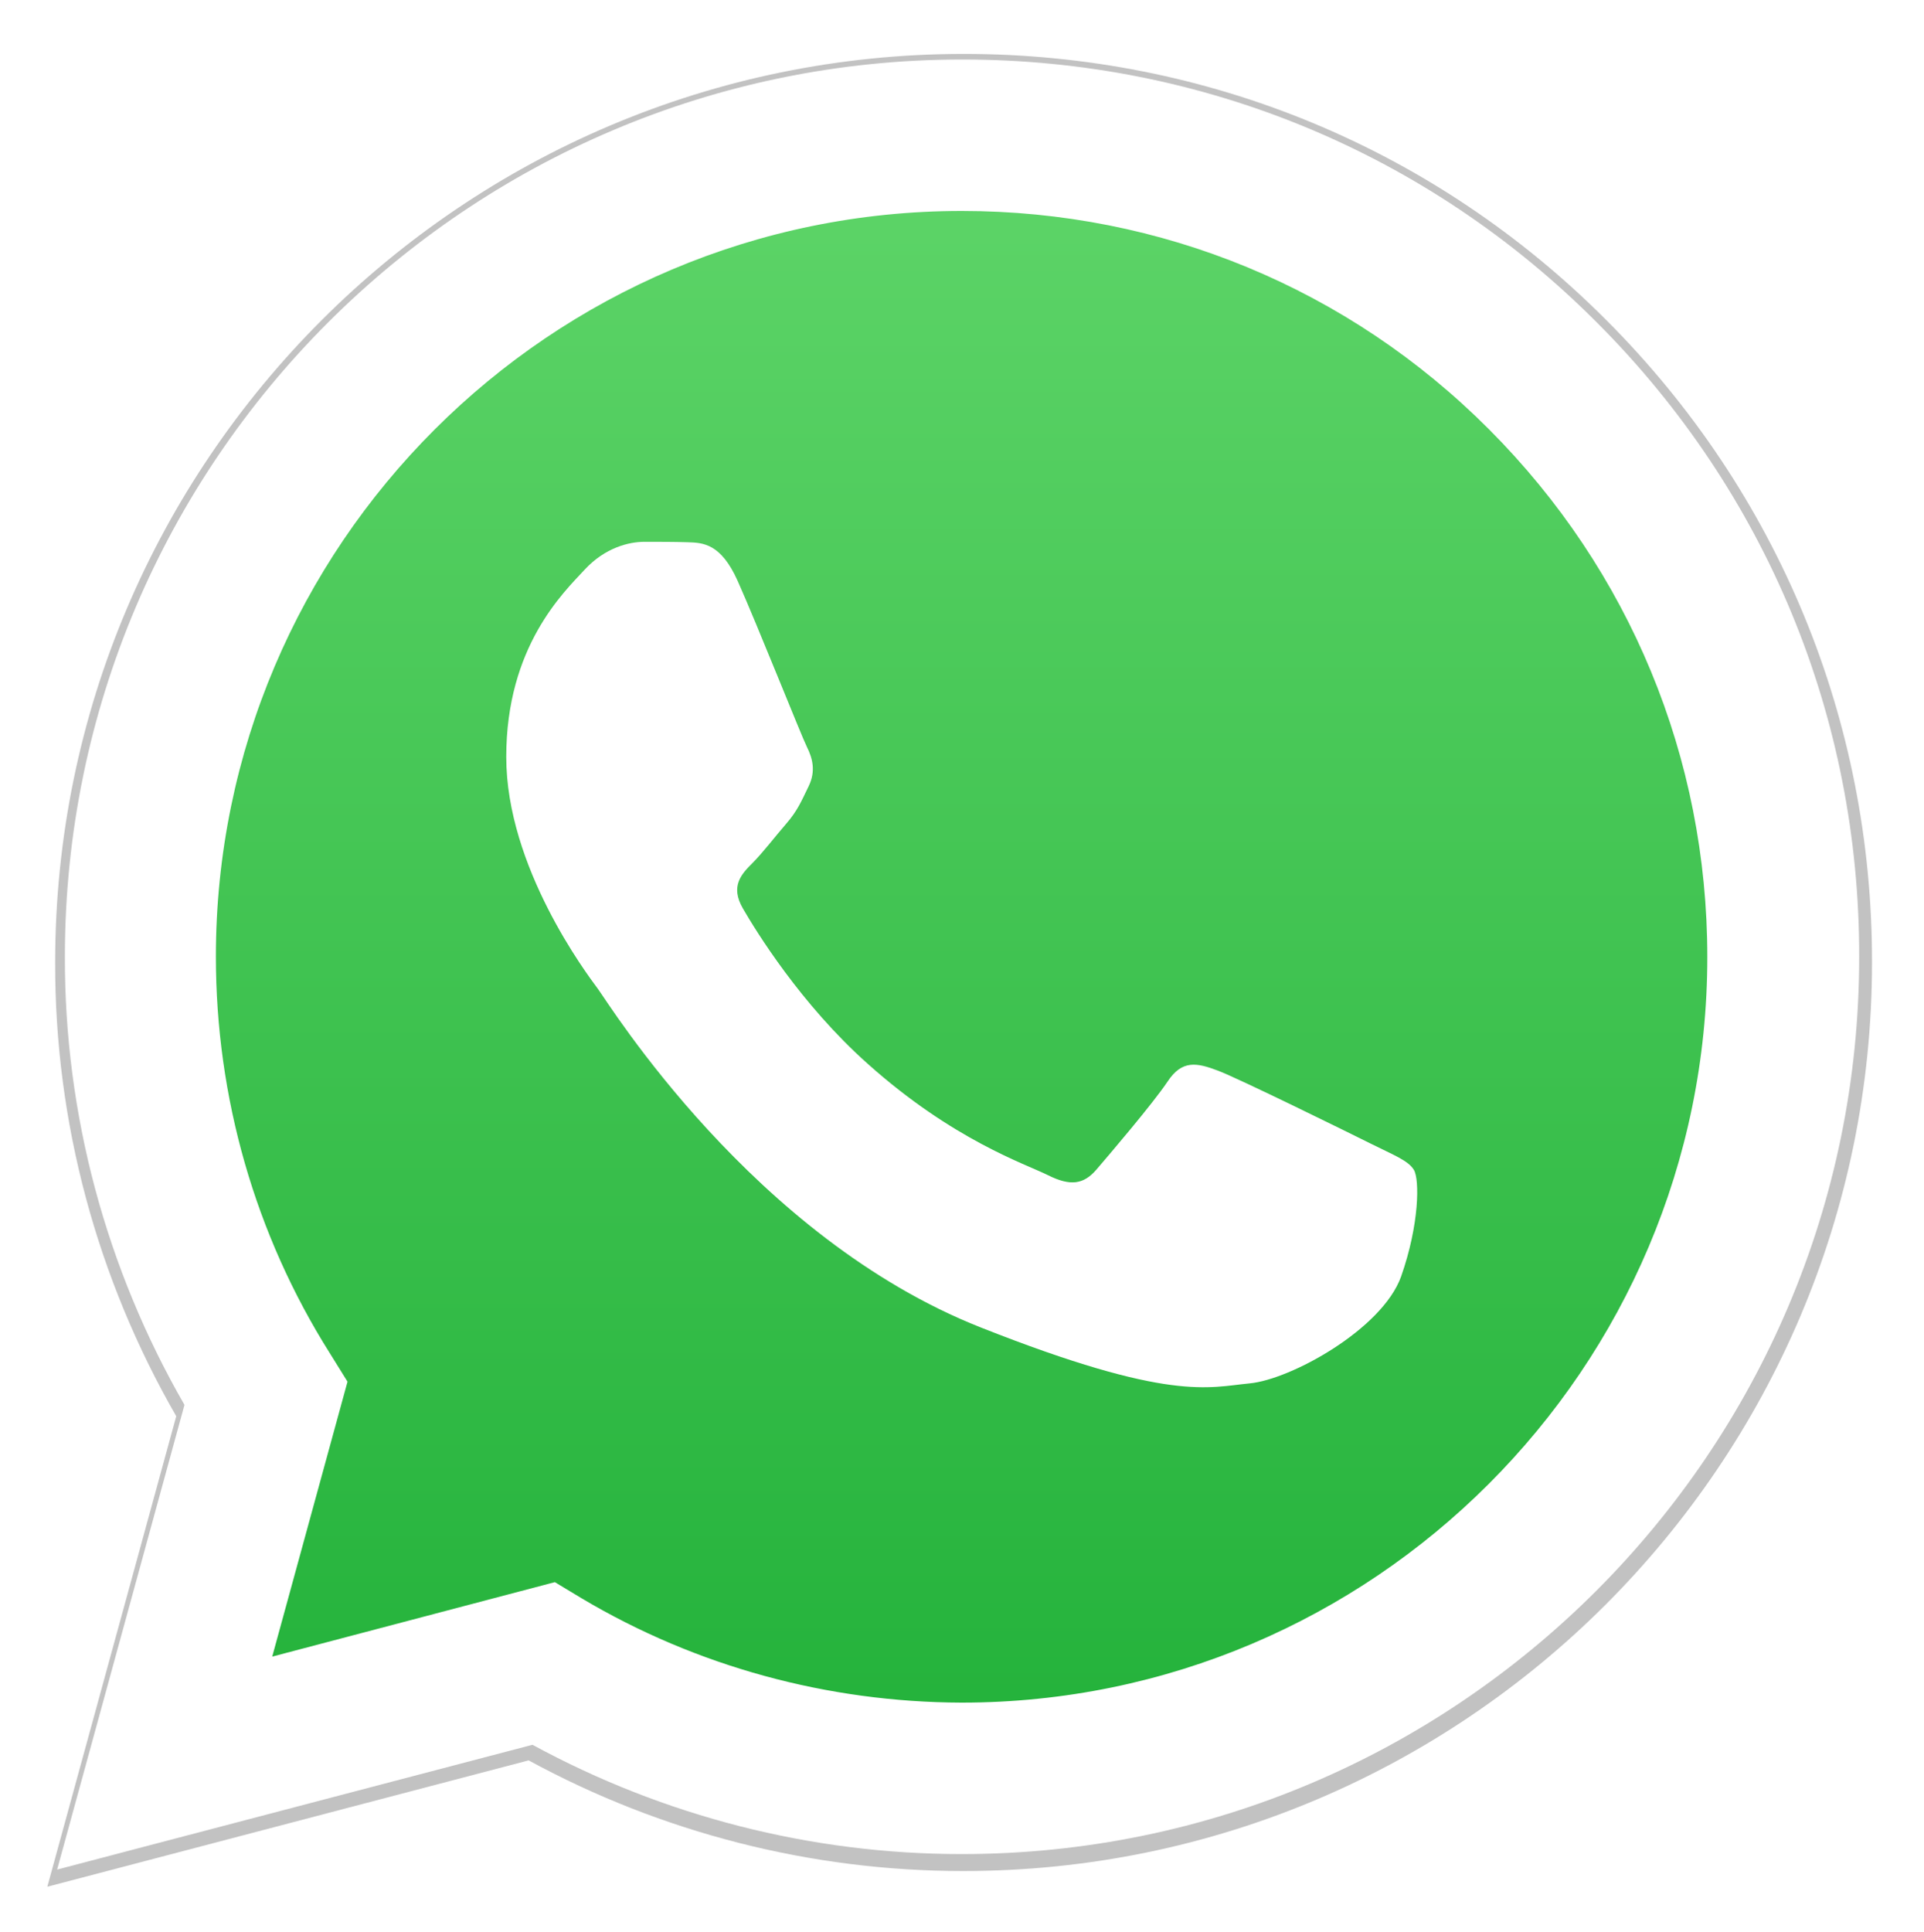 <svg xmlns="http://www.w3.org/2000/svg" xmlns:xlink="http://www.w3.org/1999/xlink" height="257" preserveAspectRatio="xMidYMid" viewBox="0 0 256 257" width="256"><filter id="a" height="200%" width="200%" x="-50%" y="-50%"><feGaussianBlur stdDeviation="3"></feGaussianBlur></filter><linearGradient id="b" x1="49.998%" x2="49.998%" y1="99.993%" y2="-.006%"><stop offset="0" stop-color="#20b038"></stop><stop offset="1" stop-color="#60d66a"></stop></linearGradient><g transform="translate(6 7)"><path d="m.297 244 17.155-62.594c-10.548-18.315-16.17-39.121-16.112-60.392 0-66.651 54.248-120.842 120.9-120.842 32.34 0 62.71 12.577 85.488 35.412 22.835 22.835 35.412 53.205 35.354 85.488 0 66.651-54.248 120.842-120.9 120.842h-.058c-20.227 0-40.107-5.1-57.784-14.721zm67.057-38.716 3.651 2.202c15.417 9.157 33.094 13.968 51.119 14.026h.058c55.35 0 100.441-45.033 100.441-100.441 0-26.834-10.432-52.046-29.385-71.056-18.952-19.01-44.222-29.443-71.056-29.443-55.408 0-100.499 45.033-100.499 100.441 0 18.952 5.274 37.441 15.359 53.437l2.376 3.825-10.143 37.035z" fill-opacity=".24" filter="url(#a)"></path><path d="m5.781 237.539 16.37-59.7c-10.074-17.458-15.397-37.319-15.397-57.582 0-63.535 51.743-115.221 115.221-115.221 30.851 0 59.757 12.02 81.507 33.771s33.713 50.713 33.713 81.507c0 63.535-51.743 115.221-115.221 115.221h-.057c-19.289 0-38.235-4.865-55.063-14.023z" fill="url(#b)"></path><g fill="#fff"><path d="m1.603 241.717 16.943-61.817c-10.417-18.087-15.969-38.636-15.912-59.642 0-65.824 53.575-119.342 119.399-119.342 31.939 0 61.932 12.421 84.426 34.973 22.552 22.552 34.973 52.545 34.915 84.426 0 65.824-53.575 119.342-119.399 119.342h-.057c-19.976 0-39.609-5.037-57.067-14.539zm66.225-38.235 3.606 2.175c15.225 9.044 32.683 13.794 50.484 13.852h.057c54.663 0 99.194-44.474 99.194-99.194 0-26.501-10.303-51.4-29.02-70.174-18.717-18.774-43.673-29.077-70.174-29.077-54.72 0-99.251 44.474-99.251 99.194 0 18.717 5.209 36.976 15.168 52.774l2.347 3.778-10.017 36.575z"></path><path d="m92.154 70.289c-2.232-4.98-4.579-5.094-6.697-5.151-1.717-.057-3.72-.057-5.724-.057s-5.209.744-7.956 3.72c-2.747 2.976-10.417 10.188-10.417 24.899 0 14.653 10.704 28.848 12.192 30.851 1.488 2.003 20.663 33.084 50.942 45.047 25.185 9.959 30.336 7.956 35.774 7.441 5.495-.515 17.629-7.212 20.148-14.195 2.461-6.983 2.461-12.936 1.717-14.195-.744-1.259-2.747-2.003-5.724-3.492-2.976-1.488-17.629-8.7-20.377-9.731-2.747-1.03-4.751-1.488-6.697 1.488-2.003 2.976-7.727 9.673-9.444 11.677-1.717 2.003-3.492 2.232-6.468.744-2.976-1.488-12.592-4.636-23.983-14.825-8.872-7.899-14.882-17.687-16.599-20.663-1.717-2.976-.172-4.579 1.316-6.067 1.316-1.316 2.976-3.492 4.465-5.209s2.003-2.976 2.976-4.98c.973-2.003.515-3.72-.229-5.209-.744-1.488-6.582-16.198-9.215-22.094z"></path></g></g></svg>